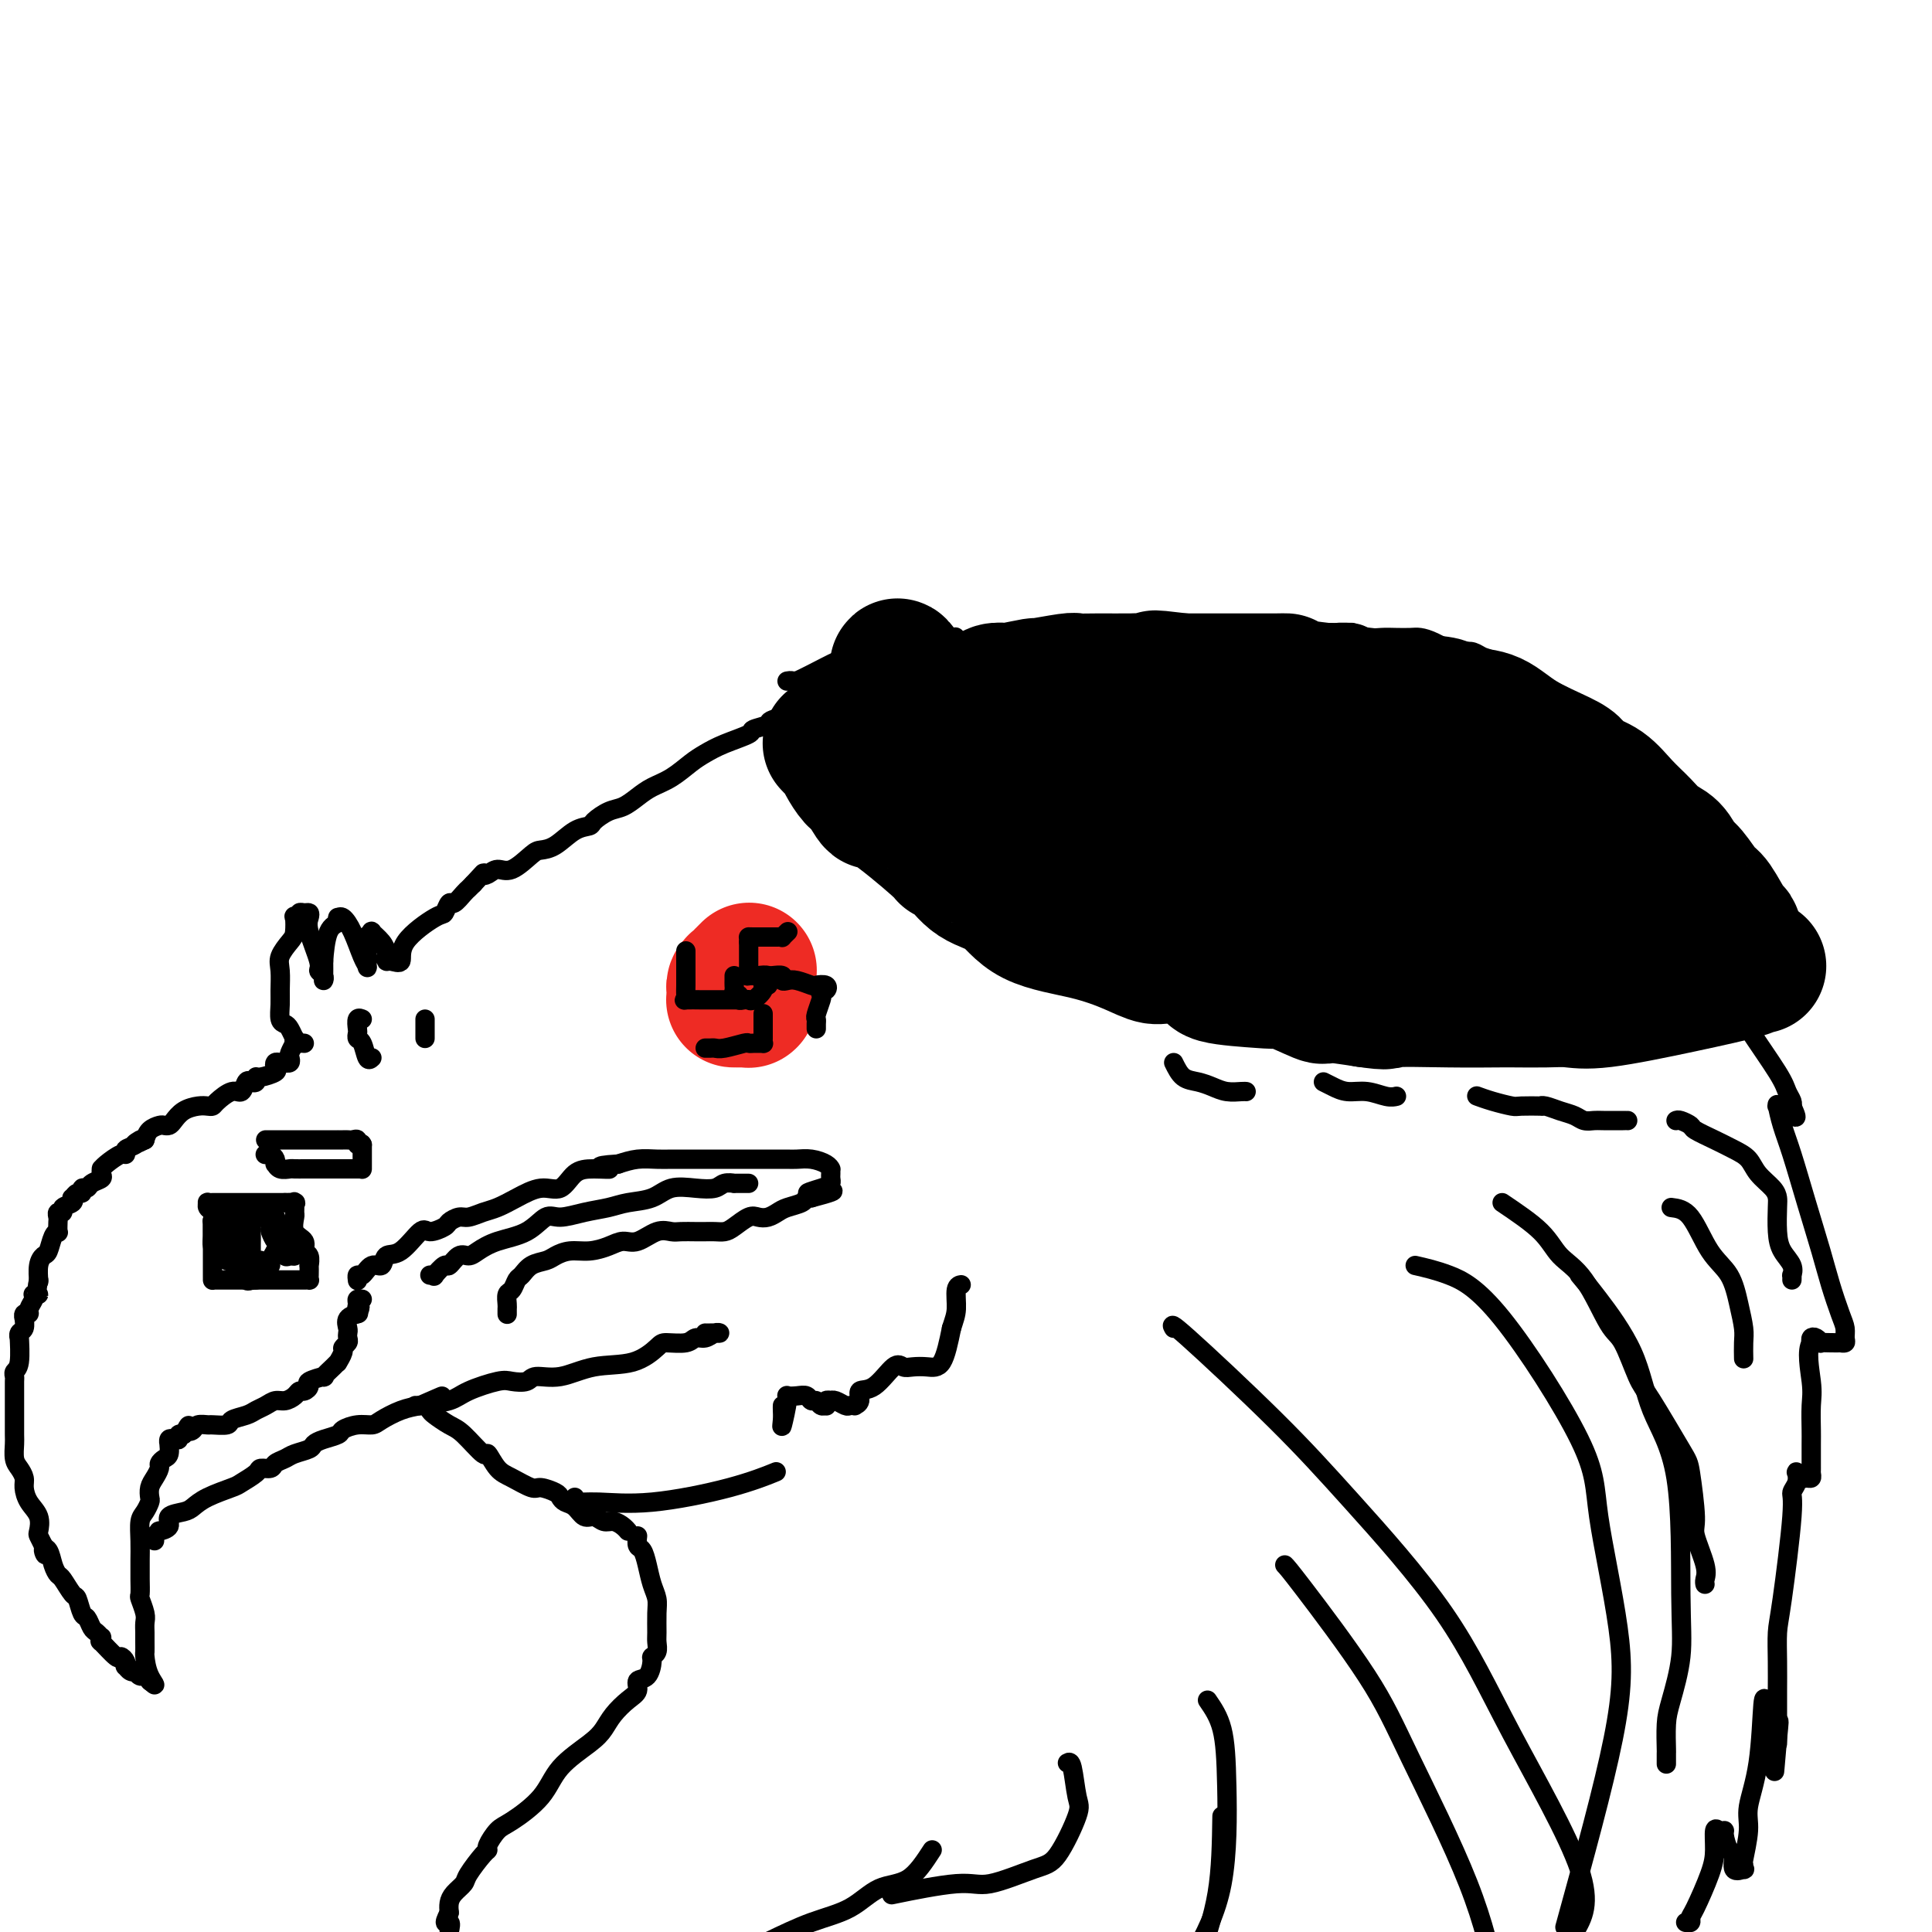 <svg viewBox='0 0 400 400' version='1.1' xmlns='http://www.w3.org/2000/svg' xmlns:xlink='http://www.w3.org/1999/xlink'><g fill='none' stroke='#000000' stroke-width='4' stroke-linecap='round' stroke-linejoin='round'><path d='M61,215c-0.030,0.477 -0.059,0.955 0,1c0.059,0.045 0.208,-0.342 0,0c-0.208,0.342 -0.773,1.412 -1,2c-0.227,0.588 -0.116,0.694 0,1c0.116,0.306 0.238,0.813 0,1c-0.238,0.187 -0.835,0.053 -1,0c-0.165,-0.053 0.102,-0.026 0,0c-0.102,0.026 -0.574,0.049 -1,0c-0.426,-0.049 -0.808,-0.172 -1,0c-0.192,0.172 -0.194,0.638 0,1c0.194,0.362 0.585,0.619 0,1c-0.585,0.381 -2.146,0.884 -3,1c-0.854,0.116 -1.002,-0.157 -1,0c0.002,0.157 0.153,0.744 0,1c-0.153,0.256 -0.612,0.180 -1,0c-0.388,-0.180 -0.706,-0.465 -1,0c-0.294,0.465 -0.565,1.680 -1,2c-0.435,0.320 -1.036,-0.255 -2,0c-0.964,0.255 -2.292,1.338 -3,2c-0.708,0.662 -0.795,0.902 -1,1c-0.205,0.098 -0.527,0.054 -1,0c-0.473,-0.054 -1.097,-0.120 -2,0c-0.903,0.120 -2.086,0.424 -3,1c-0.914,0.576 -1.558,1.425 -2,2c-0.442,0.575 -0.682,0.878 -1,1c-0.318,0.122 -0.714,0.064 -1,0c-0.286,-0.064 -0.462,-0.133 -1,0c-0.538,0.133 -1.440,0.466 -2,1c-0.560,0.534 -0.780,1.267 -1,2'/><path d='M30,236c-3.911,1.962 -1.690,0.366 -1,0c0.690,-0.366 -0.151,0.497 -1,1c-0.849,0.503 -1.706,0.647 -2,1c-0.294,0.353 -0.026,0.917 0,1c0.026,0.083 -0.190,-0.315 -1,0c-0.810,0.315 -2.215,1.341 -3,2c-0.785,0.659 -0.949,0.950 -1,1c-0.051,0.050 0.012,-0.140 0,0c-0.012,0.140 -0.098,0.611 0,1c0.098,0.389 0.381,0.697 0,1c-0.381,0.303 -1.425,0.602 -2,1c-0.575,0.398 -0.679,0.895 -1,1c-0.321,0.105 -0.857,-0.183 -1,0c-0.143,0.183 0.107,0.837 0,1c-0.107,0.163 -0.572,-0.164 -1,0c-0.428,0.164 -0.817,0.818 -1,1c-0.183,0.182 -0.158,-0.110 0,0c0.158,0.110 0.449,0.621 0,1c-0.449,0.379 -1.637,0.625 -2,1c-0.363,0.375 0.099,0.879 0,1c-0.099,0.121 -0.758,-0.139 -1,0c-0.242,0.139 -0.068,0.679 0,1c0.068,0.321 0.029,0.422 0,1c-0.029,0.578 -0.049,1.632 0,2c0.049,0.368 0.167,0.051 0,0c-0.167,-0.051 -0.619,0.166 -1,1c-0.381,0.834 -0.690,2.287 -1,3c-0.310,0.713 -0.619,0.686 -1,1c-0.381,0.314 -0.833,0.969 -1,2c-0.167,1.031 -0.048,2.437 0,3c0.048,0.563 0.024,0.281 0,0'/><path d='M8,265c-0.714,2.998 0.001,2.992 0,3c-0.001,0.008 -0.717,0.031 -1,0c-0.283,-0.031 -0.132,-0.114 0,0c0.132,0.114 0.246,0.427 0,1c-0.246,0.573 -0.851,1.405 -1,2c-0.149,0.595 0.157,0.951 0,1c-0.157,0.049 -0.778,-0.209 -1,0c-0.222,0.209 -0.045,0.884 0,1c0.045,0.116 -0.041,-0.327 0,0c0.041,0.327 0.208,1.425 0,2c-0.208,0.575 -0.792,0.626 -1,1c-0.208,0.374 -0.042,1.070 0,1c0.042,-0.070 -0.041,-0.906 0,0c0.041,0.906 0.207,3.555 0,5c-0.207,1.445 -0.788,1.685 -1,2c-0.212,0.315 -0.057,0.705 0,1c0.057,0.295 0.015,0.495 0,1c-0.015,0.505 -0.004,1.313 0,2c0.004,0.687 0.000,1.251 0,2c-0.000,0.749 0.003,1.681 0,3c-0.003,1.319 -0.011,3.025 0,4c0.011,0.975 0.041,1.219 0,2c-0.041,0.781 -0.153,2.099 0,3c0.153,0.901 0.570,1.385 1,2c0.430,0.615 0.872,1.363 1,2c0.128,0.637 -0.057,1.164 0,2c0.057,0.836 0.358,1.981 1,3c0.642,1.019 1.626,1.912 2,3c0.374,1.088 0.139,2.370 0,3c-0.139,0.630 -0.183,0.609 0,1c0.183,0.391 0.591,1.196 1,2'/><path d='M9,320c0.880,3.051 0.080,1.680 0,1c-0.080,-0.680 0.560,-0.669 1,0c0.440,0.669 0.681,1.994 1,3c0.319,1.006 0.715,1.692 1,2c0.285,0.308 0.457,0.238 1,1c0.543,0.762 1.455,2.354 2,3c0.545,0.646 0.723,0.344 1,1c0.277,0.656 0.652,2.271 1,3c0.348,0.729 0.667,0.572 1,1c0.333,0.428 0.678,1.440 1,2c0.322,0.560 0.619,0.669 1,1c0.381,0.331 0.845,0.885 1,1c0.155,0.115 0.002,-0.208 0,0c-0.002,0.208 0.147,0.948 0,1c-0.147,0.052 -0.589,-0.585 0,0c0.589,0.585 2.210,2.390 3,3c0.790,0.610 0.750,0.023 1,0c0.250,-0.023 0.789,0.516 1,1c0.211,0.484 0.094,0.913 0,1c-0.094,0.087 -0.166,-0.169 0,0c0.166,0.169 0.569,0.762 1,1c0.431,0.238 0.890,0.120 1,0c0.110,-0.120 -0.128,-0.242 0,0c0.128,0.242 0.623,0.849 1,1c0.377,0.151 0.637,-0.156 1,0c0.363,0.156 0.828,0.773 1,1c0.172,0.227 0.049,0.065 0,0c-0.049,-0.065 -0.025,-0.032 0,0'/><path d='M31,348c1.917,1.709 0.710,0.480 0,-1c-0.710,-1.480 -0.923,-3.212 -1,-4c-0.077,-0.788 -0.020,-0.632 0,-1c0.020,-0.368 0.002,-1.258 0,-2c-0.002,-0.742 0.014,-1.335 0,-2c-0.014,-0.665 -0.056,-1.403 0,-2c0.056,-0.597 0.211,-1.052 0,-2c-0.211,-0.948 -0.789,-2.388 -1,-3c-0.211,-0.612 -0.056,-0.396 0,-1c0.056,-0.604 0.014,-2.028 0,-3c-0.014,-0.972 -0.001,-1.492 0,-2c0.001,-0.508 -0.010,-1.005 0,-2c0.010,-0.995 0.041,-2.489 0,-4c-0.041,-1.511 -0.155,-3.038 0,-4c0.155,-0.962 0.580,-1.360 1,-2c0.420,-0.640 0.834,-1.523 1,-2c0.166,-0.477 0.082,-0.547 0,-1c-0.082,-0.453 -0.163,-1.287 0,-2c0.163,-0.713 0.569,-1.303 1,-2c0.431,-0.697 0.886,-1.501 1,-2c0.114,-0.499 -0.113,-0.693 0,-1c0.113,-0.307 0.565,-0.727 1,-1c0.435,-0.273 0.851,-0.399 1,-1c0.149,-0.601 0.030,-1.677 0,-2c-0.030,-0.323 0.029,0.106 0,0c-0.029,-0.106 -0.148,-0.746 0,-1c0.148,-0.254 0.562,-0.120 1,0c0.438,0.120 0.901,0.228 1,0c0.099,-0.228 -0.166,-0.792 0,-1c0.166,-0.208 0.762,-0.059 1,0c0.238,0.059 0.119,0.030 0,0'/><path d='M38,297c1.566,-3.027 0.981,-1.596 1,-1c0.019,0.596 0.643,0.357 1,0c0.357,-0.357 0.447,-0.831 1,-1c0.553,-0.169 1.569,-0.034 2,0c0.431,0.034 0.275,-0.032 1,0c0.725,0.032 2.330,0.164 3,0c0.670,-0.164 0.406,-0.622 1,-1c0.594,-0.378 2.046,-0.675 3,-1c0.954,-0.325 1.411,-0.678 2,-1c0.589,-0.322 1.310,-0.612 2,-1c0.690,-0.388 1.350,-0.874 2,-1c0.650,-0.126 1.289,0.107 2,0c0.711,-0.107 1.494,-0.553 2,-1c0.506,-0.447 0.736,-0.895 1,-1c0.264,-0.105 0.563,0.131 1,0c0.437,-0.131 1.013,-0.630 1,-1c-0.013,-0.370 -0.616,-0.611 0,-1c0.616,-0.389 2.451,-0.925 3,-1c0.549,-0.075 -0.189,0.313 0,0c0.189,-0.313 1.303,-1.327 2,-2c0.697,-0.673 0.975,-1.007 1,-1c0.025,0.007 -0.204,0.353 0,0c0.204,-0.353 0.839,-1.404 1,-2c0.161,-0.596 -0.152,-0.736 0,-1c0.152,-0.264 0.771,-0.652 1,-1c0.229,-0.348 0.069,-0.657 0,-1c-0.069,-0.343 -0.046,-0.719 0,-1c0.046,-0.281 0.115,-0.467 0,-1c-0.115,-0.533 -0.416,-1.413 0,-2c0.416,-0.587 1.547,-0.882 2,-1c0.453,-0.118 0.226,-0.059 0,0'/><path d='M74,272c1.079,-2.193 0.275,-1.176 0,-1c-0.275,0.176 -0.022,-0.489 0,-1c0.022,-0.511 -0.186,-0.868 0,-1c0.186,-0.132 0.768,-0.038 1,0c0.232,0.038 0.116,0.019 0,0'/><path d='M32,319c-0.131,-0.305 -0.262,-0.610 0,-1c0.262,-0.390 0.917,-0.864 1,-1c0.083,-0.136 -0.407,0.066 0,0c0.407,-0.066 1.709,-0.402 2,-1c0.291,-0.598 -0.430,-1.460 0,-2c0.430,-0.540 2.011,-0.760 3,-1c0.989,-0.240 1.386,-0.502 2,-1c0.614,-0.498 1.445,-1.234 3,-2c1.555,-0.766 3.835,-1.564 5,-2c1.165,-0.436 1.214,-0.512 2,-1c0.786,-0.488 2.308,-1.388 3,-2c0.692,-0.612 0.554,-0.938 1,-1c0.446,-0.062 1.475,0.138 2,0c0.525,-0.138 0.546,-0.614 1,-1c0.454,-0.386 1.342,-0.681 2,-1c0.658,-0.319 1.087,-0.663 2,-1c0.913,-0.337 2.309,-0.667 3,-1c0.691,-0.333 0.677,-0.667 1,-1c0.323,-0.333 0.983,-0.663 2,-1c1.017,-0.337 2.392,-0.681 3,-1c0.608,-0.319 0.448,-0.614 1,-1c0.552,-0.386 1.816,-0.863 3,-1c1.184,-0.137 2.286,0.066 3,0c0.714,-0.066 1.038,-0.402 2,-1c0.962,-0.598 2.560,-1.456 4,-2c1.440,-0.544 2.720,-0.772 4,-1'/><path d='M87,291c7.346,-3.190 3.710,-1.664 3,-1c-0.710,0.664 1.505,0.466 3,0c1.495,-0.466 2.271,-1.201 4,-2c1.729,-0.799 4.410,-1.662 6,-2c1.590,-0.338 2.088,-0.150 3,0c0.912,0.150 2.238,0.264 3,0c0.762,-0.264 0.961,-0.904 2,-1c1.039,-0.096 2.920,0.352 5,0c2.080,-0.352 4.361,-1.505 7,-2c2.639,-0.495 5.638,-0.333 8,-1c2.362,-0.667 4.089,-2.164 5,-3c0.911,-0.836 1.007,-1.012 2,-1c0.993,0.012 2.884,0.214 4,0c1.116,-0.214 1.459,-0.842 2,-1c0.541,-0.158 1.281,0.154 2,0c0.719,-0.154 1.419,-0.773 2,-1c0.581,-0.227 1.045,-0.061 1,0c-0.045,0.061 -0.600,0.016 -1,0c-0.400,-0.016 -0.646,-0.004 -1,0c-0.354,0.004 -0.815,0.001 -1,0c-0.185,-0.001 -0.092,-0.001 0,0'/><path d='M105,272c0.002,0.098 0.003,0.196 0,0c-0.003,-0.196 -0.012,-0.687 0,-1c0.012,-0.313 0.044,-0.450 0,-1c-0.044,-0.550 -0.165,-1.513 0,-2c0.165,-0.487 0.614,-0.498 1,-1c0.386,-0.502 0.707,-1.496 1,-2c0.293,-0.504 0.556,-0.517 1,-1c0.444,-0.483 1.069,-1.435 2,-2c0.931,-0.565 2.167,-0.742 3,-1c0.833,-0.258 1.262,-0.595 2,-1c0.738,-0.405 1.785,-0.877 3,-1c1.215,-0.123 2.597,0.103 4,0c1.403,-0.103 2.827,-0.535 4,-1c1.173,-0.465 2.095,-0.962 3,-1c0.905,-0.038 1.793,0.382 3,0c1.207,-0.382 2.732,-1.566 4,-2c1.268,-0.434 2.279,-0.116 3,0c0.721,0.116 1.152,0.032 2,0c0.848,-0.032 2.113,-0.010 3,0c0.887,0.010 1.396,0.009 2,0c0.604,-0.009 1.302,-0.027 2,0c0.698,0.027 1.394,0.099 2,0c0.606,-0.099 1.121,-0.369 2,-1c0.879,-0.631 2.121,-1.622 3,-2c0.879,-0.378 1.395,-0.143 2,0c0.605,0.143 1.300,0.192 2,0c0.700,-0.192 1.406,-0.626 2,-1c0.594,-0.374 1.077,-0.688 2,-1c0.923,-0.312 2.287,-0.623 3,-1c0.713,-0.377 0.775,-0.822 1,-1c0.225,-0.178 0.612,-0.089 1,0'/><path d='M168,248c8.884,-2.344 2.093,-1.205 0,-1c-2.093,0.205 0.511,-0.523 2,-1c1.489,-0.477 1.863,-0.702 2,-1c0.137,-0.298 0.037,-0.667 0,-1c-0.037,-0.333 -0.011,-0.628 0,-1c0.011,-0.372 0.008,-0.821 0,-1c-0.008,-0.179 -0.022,-0.086 0,0c0.022,0.086 0.081,0.167 0,0c-0.081,-0.167 -0.301,-0.581 -1,-1c-0.699,-0.419 -1.877,-0.844 -3,-1c-1.123,-0.156 -2.190,-0.042 -3,0c-0.810,0.042 -1.361,0.011 -2,0c-0.639,-0.011 -1.364,-0.003 -2,0c-0.636,0.003 -1.181,0.001 -2,0c-0.819,-0.001 -1.910,-0.000 -3,0c-1.090,0.000 -2.178,0.000 -3,0c-0.822,-0.000 -1.378,-0.000 -2,0c-0.622,0.000 -1.311,-0.000 -2,0c-0.689,0.000 -1.380,0.000 -2,0c-0.620,-0.000 -1.169,-0.001 -2,0c-0.831,0.001 -1.944,0.003 -3,0c-1.056,-0.003 -2.056,-0.011 -3,0c-0.944,0.011 -1.831,0.041 -3,0c-1.169,-0.041 -2.620,-0.155 -4,0c-1.380,0.155 -2.690,0.577 -4,1'/><path d='M128,241c-6.514,0.384 -2.800,0.844 -2,1c0.800,0.156 -1.314,0.009 -3,0c-1.686,-0.009 -2.944,0.120 -4,1c-1.056,0.880 -1.910,2.512 -3,3c-1.090,0.488 -2.417,-0.166 -4,0c-1.583,0.166 -3.421,1.154 -5,2c-1.579,0.846 -2.900,1.550 -4,2c-1.100,0.450 -1.981,0.645 -3,1c-1.019,0.355 -2.178,0.871 -3,1c-0.822,0.129 -1.307,-0.127 -2,0c-0.693,0.127 -1.595,0.637 -2,1c-0.405,0.363 -0.311,0.578 -1,1c-0.689,0.422 -2.159,1.049 -3,1c-0.841,-0.049 -1.054,-0.776 -2,0c-0.946,0.776 -2.624,3.053 -4,4c-1.376,0.947 -2.449,0.564 -3,1c-0.551,0.436 -0.578,1.690 -1,2c-0.422,0.310 -1.237,-0.323 -2,0c-0.763,0.323 -1.472,1.602 -2,2c-0.528,0.398 -0.873,-0.085 -1,0c-0.127,0.085 -0.036,0.739 0,1c0.036,0.261 0.018,0.131 0,0'/><path d='M89,264c0.479,-0.065 0.957,-0.130 1,0c0.043,0.130 -0.350,0.456 0,0c0.350,-0.456 1.444,-1.693 2,-2c0.556,-0.307 0.576,0.318 1,0c0.424,-0.318 1.253,-1.578 2,-2c0.747,-0.422 1.411,-0.005 2,0c0.589,0.005 1.104,-0.400 2,-1c0.896,-0.600 2.174,-1.393 4,-2c1.826,-0.607 4.200,-1.027 6,-2c1.800,-0.973 3.025,-2.499 4,-3c0.975,-0.501 1.699,0.022 3,0c1.301,-0.022 3.179,-0.588 5,-1c1.821,-0.412 3.585,-0.671 5,-1c1.415,-0.329 2.480,-0.728 4,-1c1.520,-0.272 3.495,-0.416 5,-1c1.505,-0.584 2.541,-1.606 4,-2c1.459,-0.394 3.342,-0.158 5,0c1.658,0.158 3.092,0.238 4,0c0.908,-0.238 1.291,-0.796 2,-1c0.709,-0.204 1.745,-0.055 2,0c0.255,0.055 -0.272,0.015 0,0c0.272,-0.015 1.342,-0.004 2,0c0.658,0.004 0.902,0.001 1,0c0.098,-0.001 0.049,-0.001 0,0'/><path d='M55,239c-0.083,0.022 -0.166,0.043 0,0c0.166,-0.043 0.582,-0.151 1,0c0.418,0.151 0.837,0.562 1,1c0.163,0.438 0.070,0.902 0,1c-0.070,0.098 -0.117,-0.170 0,0c0.117,0.170 0.397,0.778 1,1c0.603,0.222 1.528,0.060 2,0c0.472,-0.060 0.490,-0.016 1,0c0.510,0.016 1.512,0.004 2,0c0.488,-0.004 0.463,-0.001 1,0c0.537,0.001 1.636,0.000 2,0c0.364,-0.000 -0.007,-0.000 0,0c0.007,0.000 0.393,0.000 1,0c0.607,-0.000 1.436,-0.000 2,0c0.564,0.000 0.861,-0.000 1,0c0.139,0.000 0.118,0.000 0,0c-0.118,-0.000 -0.333,-0.000 0,0c0.333,0.000 1.214,0.001 2,0c0.786,-0.001 1.479,-0.003 2,0c0.521,0.003 0.872,0.012 1,0c0.128,-0.012 0.034,-0.045 0,0c-0.034,0.045 -0.009,0.167 0,0c0.009,-0.167 0.002,-0.623 0,-1c-0.002,-0.377 -0.001,-0.676 0,-1c0.001,-0.324 0.000,-0.675 0,-1c-0.000,-0.325 -0.000,-0.626 0,-1c0.000,-0.374 0.000,-0.821 0,-1c-0.000,-0.179 -0.000,-0.089 0,0'/><path d='M75,237c-0.239,-0.713 -0.837,0.005 -1,0c-0.163,-0.005 0.110,-0.733 0,-1c-0.110,-0.267 -0.604,-0.071 -1,0c-0.396,0.071 -0.693,0.019 -1,0c-0.307,-0.019 -0.625,-0.005 -1,0c-0.375,0.005 -0.808,0.001 -1,0c-0.192,-0.001 -0.145,-0.000 0,0c0.145,0.000 0.387,0.000 0,0c-0.387,-0.000 -1.402,-0.000 -2,0c-0.598,0.000 -0.777,0.000 -1,0c-0.223,-0.000 -0.490,-0.000 -1,0c-0.510,0.000 -1.263,0.000 -2,0c-0.737,-0.000 -1.458,-0.000 -2,0c-0.542,0.000 -0.905,0.000 -1,0c-0.095,-0.000 0.080,-0.000 0,0c-0.080,0.000 -0.413,0.000 -1,0c-0.587,-0.000 -1.428,-0.000 -2,0c-0.572,0.000 -0.875,0.000 -1,0c-0.125,-0.000 -0.072,-0.000 0,0c0.072,0.000 0.164,0.000 0,0c-0.164,-0.000 -0.583,-0.000 -1,0c-0.417,0.000 -0.834,0.000 -1,0c-0.166,-0.000 -0.083,-0.000 0,0'/><path d='M48,261c0.089,-0.034 0.178,-0.068 0,0c-0.178,0.068 -0.622,0.237 -1,0c-0.378,-0.237 -0.690,-0.882 -1,-1c-0.310,-0.118 -0.618,0.291 -1,0c-0.382,-0.291 -0.838,-1.282 -1,-2c-0.162,-0.718 -0.029,-1.163 0,-2c0.029,-0.837 -0.046,-2.067 0,-3c0.046,-0.933 0.212,-1.571 0,-2c-0.212,-0.429 -0.801,-0.651 -1,-1c-0.199,-0.349 -0.008,-0.826 0,-1c0.008,-0.174 -0.168,-0.047 0,0c0.168,0.047 0.679,0.013 1,0c0.321,-0.013 0.453,-0.003 1,0c0.547,0.003 1.508,0.001 2,0c0.492,-0.001 0.514,-0.000 1,0c0.486,0.000 1.434,0.000 2,0c0.566,-0.000 0.749,-0.000 1,0c0.251,0.000 0.570,0.000 1,0c0.430,-0.000 0.971,-0.000 2,0c1.029,0.000 2.546,0.000 3,0c0.454,-0.000 -0.156,-0.000 0,0c0.156,0.000 1.078,0.000 2,0'/><path d='M59,249c2.928,-0.123 2.246,0.068 2,0c-0.246,-0.068 -0.058,-0.395 0,0c0.058,0.395 -0.014,1.510 0,2c0.014,0.490 0.113,0.353 0,1c-0.113,0.647 -0.437,2.076 0,3c0.437,0.924 1.634,1.342 2,2c0.366,0.658 -0.098,1.556 0,2c0.098,0.444 0.758,0.434 1,1c0.242,0.566 0.066,1.707 0,2c-0.066,0.293 -0.021,-0.261 0,0c0.021,0.261 0.017,1.338 0,2c-0.017,0.662 -0.048,0.909 0,1c0.048,0.091 0.174,0.024 0,0c-0.174,-0.024 -0.650,-0.007 -1,0c-0.350,0.007 -0.575,0.002 -1,0c-0.425,-0.002 -1.050,-0.000 -1,0c0.050,0.000 0.776,0.000 0,0c-0.776,-0.000 -3.055,-0.000 -4,0c-0.945,0.000 -0.556,0.000 -1,0c-0.444,-0.000 -1.722,-0.000 -3,0'/><path d='M53,265c-1.893,0.155 -1.127,0.041 -1,0c0.127,-0.041 -0.387,-0.011 -1,0c-0.613,0.011 -1.327,0.003 -2,0c-0.673,-0.003 -1.305,-0.000 -2,0c-0.695,0.000 -1.454,-0.002 -2,0c-0.546,0.002 -0.878,0.009 -1,0c-0.122,-0.009 -0.033,-0.034 0,0c0.033,0.034 0.009,0.126 0,0c-0.009,-0.126 -0.002,-0.470 0,-1c0.002,-0.530 0.001,-1.246 0,-2c-0.001,-0.754 -0.000,-1.548 0,-2c0.000,-0.452 -0.000,-0.564 0,-1c0.000,-0.436 0.000,-1.196 0,-2c-0.000,-0.804 -0.001,-1.651 0,-2c0.001,-0.349 0.003,-0.199 0,0c-0.003,0.199 -0.012,0.445 0,0c0.012,-0.445 0.044,-1.583 0,-2c-0.044,-0.417 -0.166,-0.112 0,0c0.166,0.112 0.619,0.032 1,0c0.381,-0.032 0.691,-0.016 1,0'/><path d='M46,253c0.110,-1.419 -0.115,1.034 0,2c0.115,0.966 0.569,0.445 1,1c0.431,0.555 0.837,2.187 1,3c0.163,0.813 0.081,0.806 0,1c-0.081,0.194 -0.161,0.589 0,1c0.161,0.411 0.565,0.838 1,1c0.435,0.162 0.902,0.058 1,0c0.098,-0.058 -0.174,-0.069 0,0c0.174,0.069 0.792,0.217 1,0c0.208,-0.217 0.004,-0.800 0,-1c-0.004,-0.200 0.191,-0.015 0,-1c-0.191,-0.985 -0.769,-3.138 -1,-4c-0.231,-0.862 -0.114,-0.432 0,-1c0.114,-0.568 0.227,-2.135 0,-3c-0.227,-0.865 -0.793,-1.030 -1,-1c-0.207,0.030 -0.056,0.254 0,0c0.056,-0.254 0.015,-0.985 0,-1c-0.015,-0.015 -0.006,0.687 0,1c0.006,0.313 0.009,0.237 0,1c-0.009,0.763 -0.030,2.365 0,3c0.030,0.635 0.111,0.304 0,1c-0.111,0.696 -0.415,2.418 0,3c0.415,0.582 1.547,0.023 2,0c0.453,-0.023 0.226,0.488 0,1'/><path d='M51,260c0.094,1.234 -0.171,0.321 0,0c0.171,-0.321 0.778,-0.048 1,0c0.222,0.048 0.060,-0.128 0,0c-0.060,0.128 -0.016,0.560 0,0c0.016,-0.560 0.004,-2.111 0,-3c-0.004,-0.889 -0.001,-1.114 0,-2c0.001,-0.886 0.000,-2.431 0,-3c-0.000,-0.569 -0.000,-0.162 0,0c0.000,0.162 0.000,0.077 0,0c-0.000,-0.077 -0.001,-0.148 0,0c0.001,0.148 0.003,0.513 0,1c-0.003,0.487 -0.011,1.096 0,2c0.011,0.904 0.041,2.102 0,3c-0.041,0.898 -0.152,1.494 0,2c0.152,0.506 0.566,0.921 1,1c0.434,0.079 0.886,-0.177 1,0c0.114,0.177 -0.110,0.788 0,1c0.110,0.212 0.555,0.026 1,0c0.445,-0.026 0.889,0.108 1,0c0.111,-0.108 -0.111,-0.460 0,-1c0.111,-0.540 0.556,-1.270 1,-2'/><path d='M57,259c0.623,-1.112 0.181,-2.891 0,-4c-0.181,-1.109 -0.101,-1.549 0,-2c0.101,-0.451 0.223,-0.912 0,-1c-0.223,-0.088 -0.793,0.199 -1,0c-0.207,-0.199 -0.053,-0.883 0,-1c0.053,-0.117 0.003,0.335 0,1c-0.003,0.665 0.041,1.545 0,2c-0.041,0.455 -0.166,0.486 0,1c0.166,0.514 0.623,1.512 1,2c0.377,0.488 0.675,0.467 1,1c0.325,0.533 0.677,1.620 1,2c0.323,0.380 0.618,0.052 1,0c0.382,-0.052 0.850,0.173 1,0c0.150,-0.173 -0.019,-0.743 0,-1c0.019,-0.257 0.226,-0.201 0,-1c-0.226,-0.799 -0.886,-2.452 -1,-3c-0.114,-0.548 0.318,0.011 0,0c-0.318,-0.011 -1.384,-0.591 -2,-1c-0.616,-0.409 -0.781,-0.649 -1,-1c-0.219,-0.351 -0.491,-0.815 -1,-1c-0.509,-0.185 -1.254,-0.093 -2,0'/><path d='M54,252c-1.111,-0.478 -0.887,-0.173 -1,0c-0.113,0.173 -0.562,0.214 -1,1c-0.438,0.786 -0.863,2.316 -1,4c-0.137,1.684 0.016,3.523 0,5c-0.016,1.477 -0.200,2.592 0,3c0.200,0.408 0.785,0.110 1,0c0.215,-0.110 0.062,-0.031 0,0c-0.062,0.031 -0.031,0.016 0,0'/><path d='M63,216c-0.311,-0.034 -0.622,-0.068 -1,0c-0.378,0.068 -0.822,0.239 -1,0c-0.178,-0.239 -0.090,-0.888 0,-1c0.090,-0.112 0.182,0.315 0,0c-0.182,-0.315 -0.637,-1.370 -1,-2c-0.363,-0.630 -0.633,-0.833 -1,-1c-0.367,-0.167 -0.832,-0.298 -1,-1c-0.168,-0.702 -0.038,-1.974 0,-3c0.038,-1.026 -0.014,-1.806 0,-3c0.014,-1.194 0.095,-2.800 0,-4c-0.095,-1.200 -0.366,-1.992 0,-3c0.366,-1.008 1.370,-2.231 2,-3c0.630,-0.769 0.886,-1.086 1,-2c0.114,-0.914 0.086,-2.427 0,-3c-0.086,-0.573 -0.230,-0.207 0,0c0.230,0.207 0.833,0.254 1,0c0.167,-0.254 -0.101,-0.808 0,-1c0.101,-0.192 0.571,-0.020 1,0c0.429,0.020 0.818,-0.111 1,0c0.182,0.111 0.158,0.463 0,1c-0.158,0.537 -0.449,1.258 0,3c0.449,1.742 1.637,4.504 2,6c0.363,1.496 -0.099,1.727 0,2c0.099,0.273 0.758,0.589 1,1c0.242,0.411 0.065,0.918 0,1c-0.065,0.082 -0.019,-0.262 0,-1c0.019,-0.738 0.009,-1.869 0,-3'/><path d='M67,199c0.106,-1.719 0.370,-4.515 1,-6c0.630,-1.485 1.625,-1.659 2,-2c0.375,-0.341 0.132,-0.849 0,-1c-0.132,-0.151 -0.151,0.054 0,0c0.151,-0.054 0.471,-0.366 1,0c0.529,0.366 1.266,1.410 2,3c0.734,1.590 1.463,3.726 2,5c0.537,1.274 0.880,1.687 1,2c0.120,0.313 0.016,0.527 0,0c-0.016,-0.527 0.055,-1.796 0,-3c-0.055,-1.204 -0.235,-2.344 0,-3c0.235,-0.656 0.886,-0.828 1,-1c0.114,-0.172 -0.310,-0.343 0,0c0.310,0.343 1.353,1.202 2,2c0.647,0.798 0.899,1.537 1,2c0.101,0.463 0.050,0.650 0,1c-0.050,0.350 -0.098,0.864 0,1c0.098,0.136 0.341,-0.105 1,0c0.659,0.105 1.735,0.556 2,0c0.265,-0.556 -0.281,-2.119 1,-4c1.281,-1.881 4.388,-4.080 6,-5c1.612,-0.920 1.727,-0.561 2,-1c0.273,-0.439 0.703,-1.676 1,-2c0.297,-0.324 0.461,0.264 1,0c0.539,-0.264 1.453,-1.379 2,-2c0.547,-0.621 0.728,-0.749 1,-1c0.272,-0.251 0.636,-0.626 1,-1'/><path d='M98,183c2.736,-2.948 2.078,-2.317 2,-2c-0.078,0.317 0.426,0.320 1,0c0.574,-0.320 1.220,-0.962 2,-1c0.780,-0.038 1.696,0.529 3,0c1.304,-0.529 2.998,-2.155 4,-3c1.002,-0.845 1.314,-0.908 2,-1c0.686,-0.092 1.748,-0.214 3,-1c1.252,-0.786 2.694,-2.237 4,-3c1.306,-0.763 2.474,-0.837 3,-1c0.526,-0.163 0.408,-0.414 1,-1c0.592,-0.586 1.893,-1.507 3,-2c1.107,-0.493 2.018,-0.559 3,-1c0.982,-0.441 2.033,-1.259 3,-2c0.967,-0.741 1.849,-1.406 3,-2c1.151,-0.594 2.572,-1.119 4,-2c1.428,-0.881 2.863,-2.120 4,-3c1.137,-0.880 1.977,-1.402 3,-2c1.023,-0.598 2.230,-1.273 4,-2c1.770,-0.727 4.103,-1.507 5,-2c0.897,-0.493 0.356,-0.700 1,-1c0.644,-0.300 2.471,-0.692 3,-1c0.529,-0.308 -0.241,-0.533 1,-1c1.241,-0.467 4.494,-1.177 6,-2c1.506,-0.823 1.264,-1.760 2,-2c0.736,-0.240 2.451,0.217 3,0c0.549,-0.217 -0.067,-1.109 1,-2c1.067,-0.891 3.816,-1.783 5,-2c1.184,-0.217 0.802,0.241 1,0c0.198,-0.241 0.976,-1.180 3,-2c2.024,-0.820 5.292,-1.520 7,-2c1.708,-0.480 1.854,-0.740 2,-1'/><path d='M190,136c14.530,-7.510 4.856,-2.787 2,-1c-2.856,1.787 1.105,0.636 3,0c1.895,-0.636 1.725,-0.759 2,-1c0.275,-0.241 0.994,-0.600 2,-1c1.006,-0.400 2.300,-0.839 3,-1c0.700,-0.161 0.808,-0.043 2,0c1.192,0.043 3.469,0.012 5,0c1.531,-0.012 2.318,-0.003 3,0c0.682,0.003 1.261,0.001 2,0c0.739,-0.001 1.637,0.001 3,0c1.363,-0.001 3.190,-0.004 4,0c0.810,0.004 0.602,0.015 1,0c0.398,-0.015 1.401,-0.057 2,0c0.599,0.057 0.793,0.211 2,0c1.207,-0.211 3.428,-0.789 4,-1c0.572,-0.211 -0.506,-0.057 0,0c0.506,0.057 2.596,0.015 4,0c1.404,-0.015 2.121,-0.004 3,0c0.879,0.004 1.920,0.001 3,0c1.080,-0.001 2.198,-0.000 3,0c0.802,0.000 1.289,0.000 3,0c1.711,-0.000 4.646,-0.000 6,0c1.354,0.000 1.126,0.000 2,0c0.874,-0.000 2.851,-0.000 4,0c1.149,0.000 1.471,0.000 2,0c0.529,-0.000 1.265,-0.000 2,0c0.735,0.000 1.471,0.000 2,0c0.529,-0.000 0.853,-0.000 2,0c1.147,0.000 3.116,0.000 4,0c0.884,-0.000 0.681,-0.000 1,0c0.319,0.000 1.159,0.000 2,0'/><path d='M273,131c11.746,-0.138 5.611,0.015 4,0c-1.611,-0.015 1.301,-0.200 3,0c1.699,0.200 2.184,0.785 3,1c0.816,0.215 1.964,0.059 3,0c1.036,-0.059 1.962,-0.022 3,0c1.038,0.022 2.189,0.031 3,0c0.811,-0.031 1.281,-0.100 2,0c0.719,0.100 1.687,0.370 3,1c1.313,0.630 2.970,1.620 4,2c1.030,0.380 1.433,0.151 2,0c0.567,-0.151 1.296,-0.224 2,0c0.704,0.224 1.381,0.745 2,1c0.619,0.255 1.181,0.244 2,1c0.819,0.756 1.897,2.280 3,3c1.103,0.720 2.233,0.637 3,1c0.767,0.363 1.171,1.171 2,2c0.829,0.829 2.084,1.677 3,2c0.916,0.323 1.495,0.121 2,0c0.505,-0.121 0.938,-0.159 1,0c0.062,0.159 -0.247,0.516 0,1c0.247,0.484 1.051,1.094 2,2c0.949,0.906 2.045,2.107 3,3c0.955,0.893 1.770,1.479 3,2c1.230,0.521 2.875,0.976 4,2c1.125,1.024 1.731,2.617 2,3c0.269,0.383 0.201,-0.444 1,0c0.799,0.444 2.466,2.161 3,3c0.534,0.839 -0.063,0.802 0,1c0.063,0.198 0.786,0.630 1,1c0.214,0.370 -0.082,0.677 0,1c0.082,0.323 0.541,0.661 1,1'/><path d='M343,165c3.486,3.560 2.202,2.460 2,2c-0.202,-0.460 0.679,-0.281 1,0c0.321,0.281 0.083,0.663 0,1c-0.083,0.337 -0.010,0.628 0,1c0.010,0.372 -0.043,0.824 0,1c0.043,0.176 0.184,0.076 0,0c-0.184,-0.076 -0.691,-0.126 -1,0c-0.309,0.126 -0.421,0.430 0,1c0.421,0.570 1.374,1.407 2,2c0.626,0.593 0.925,0.944 1,1c0.075,0.056 -0.073,-0.181 0,0c0.073,0.181 0.366,0.780 0,1c-0.366,0.220 -1.392,0.059 -2,0c-0.608,-0.059 -0.798,-0.017 -1,0c-0.202,0.017 -0.416,0.010 -1,0c-0.584,-0.010 -1.538,-0.023 -2,0c-0.462,0.023 -0.432,0.083 -1,0c-0.568,-0.083 -1.734,-0.309 -2,0c-0.266,0.309 0.367,1.155 1,2'/><path d='M340,177c-0.996,0.390 0.013,-0.635 2,0c1.987,0.635 4.953,2.929 6,4c1.047,1.071 0.176,0.918 2,3c1.824,2.082 6.343,6.400 9,9c2.657,2.600 3.452,3.482 4,4c0.548,0.518 0.848,0.672 1,1c0.152,0.328 0.157,0.832 0,1c-0.157,0.168 -0.477,0.002 -1,0c-0.523,-0.002 -1.250,0.159 -2,0c-0.750,-0.159 -1.523,-0.640 -2,-1c-0.477,-0.360 -0.658,-0.600 -1,-1c-0.342,-0.400 -0.846,-0.962 -1,-1c-0.154,-0.038 0.043,0.447 0,1c-0.043,0.553 -0.324,1.173 0,3c0.324,1.827 1.253,4.860 2,7c0.747,2.140 1.310,3.386 3,6c1.690,2.614 4.505,6.595 6,9c1.495,2.405 1.669,3.232 2,4c0.331,0.768 0.820,1.476 1,2c0.180,0.524 0.051,0.864 0,1c-0.051,0.136 -0.026,0.068 0,0'/><path d='M371,229c1.984,4.485 -0.058,1.199 -1,0c-0.942,-1.199 -0.786,-0.310 -1,0c-0.214,0.310 -0.798,0.042 -1,0c-0.202,-0.042 -0.021,0.144 0,0c0.021,-0.144 -0.118,-0.616 0,0c0.118,0.616 0.493,2.322 1,4c0.507,1.678 1.148,3.327 2,6c0.852,2.673 1.917,6.368 3,10c1.083,3.632 2.185,7.200 3,10c0.815,2.800 1.344,4.831 2,7c0.656,2.169 1.440,4.476 2,6c0.560,1.524 0.898,2.265 1,3c0.102,0.735 -0.031,1.465 0,2c0.031,0.535 0.225,0.875 0,1c-0.225,0.125 -0.868,0.034 -1,0c-0.132,-0.034 0.249,-0.013 0,0c-0.249,0.013 -1.128,0.017 -2,0c-0.872,-0.017 -1.736,-0.054 -2,0c-0.264,0.054 0.074,0.200 0,0c-0.074,-0.200 -0.558,-0.746 -1,-1c-0.442,-0.254 -0.840,-0.215 -1,0c-0.160,0.215 -0.080,0.608 0,1'/><path d='M375,278c-1.083,1.583 -0.290,5.539 0,8c0.290,2.461 0.078,3.426 0,5c-0.078,1.574 -0.021,3.756 0,5c0.021,1.244 0.005,1.552 0,3c-0.005,1.448 -0.001,4.038 0,5c0.001,0.962 -0.003,0.296 0,0c0.003,-0.296 0.012,-0.222 0,0c-0.012,0.222 -0.045,0.592 0,1c0.045,0.408 0.170,0.854 0,1c-0.170,0.146 -0.633,-0.008 -1,0c-0.367,0.008 -0.639,0.177 -1,0c-0.361,-0.177 -0.813,-0.699 -1,-1c-0.187,-0.301 -0.109,-0.380 0,0c0.109,0.380 0.250,1.219 0,2c-0.250,0.781 -0.890,1.505 -1,2c-0.110,0.495 0.310,0.762 0,5c-0.310,4.238 -1.351,12.449 -2,17c-0.649,4.551 -0.906,5.444 -1,7c-0.094,1.556 -0.025,3.775 0,6c0.025,2.225 0.007,4.457 0,6c-0.007,1.543 -0.002,2.397 0,4c0.002,1.603 0.000,3.955 0,5c-0.000,1.045 -0.000,0.781 0,1c0.000,0.219 0.000,0.920 0,1c-0.000,0.080 -0.000,-0.460 0,-1'/><path d='M368,360c-1.112,12.891 -0.391,4.118 0,0c0.391,-4.118 0.451,-3.582 0,-4c-0.451,-0.418 -1.412,-1.791 -2,-3c-0.588,-1.209 -0.802,-2.253 -1,0c-0.198,2.253 -0.378,7.804 -1,12c-0.622,4.196 -1.684,7.037 -2,9c-0.316,1.963 0.113,3.047 0,5c-0.113,1.953 -0.770,4.775 -1,6c-0.230,1.225 -0.033,0.853 0,1c0.033,0.147 -0.099,0.813 0,1c0.099,0.187 0.429,-0.104 0,0c-0.429,0.104 -1.617,0.602 -2,0c-0.383,-0.602 0.038,-2.304 0,-3c-0.038,-0.696 -0.536,-0.386 -1,-1c-0.464,-0.614 -0.895,-2.153 -1,-3c-0.105,-0.847 0.114,-1.003 0,-1c-0.114,0.003 -0.563,0.165 -1,0c-0.437,-0.165 -0.864,-0.658 -1,0c-0.136,0.658 0.017,2.467 0,4c-0.017,1.533 -0.204,2.789 -1,5c-0.796,2.211 -2.199,5.377 -3,7c-0.801,1.623 -0.998,1.703 -1,2c-0.002,0.297 0.192,0.811 0,1c-0.192,0.189 -0.769,0.054 -1,0c-0.231,-0.054 -0.115,-0.027 0,0'/><path d='M86,291c0.337,0.026 0.674,0.052 1,0c0.326,-0.052 0.641,-0.182 1,0c0.359,0.182 0.762,0.678 1,1c0.238,0.322 0.311,0.472 1,1c0.689,0.528 1.994,1.433 3,2c1.006,0.567 1.713,0.795 3,2c1.287,1.205 3.154,3.388 4,4c0.846,0.612 0.673,-0.348 1,0c0.327,0.348 1.156,2.005 2,3c0.844,0.995 1.704,1.327 3,2c1.296,0.673 3.029,1.686 4,2c0.971,0.314 1.180,-0.072 2,0c0.820,0.072 2.250,0.601 3,1c0.750,0.399 0.820,0.666 1,1c0.180,0.334 0.471,0.734 1,1c0.529,0.266 1.296,0.396 2,1c0.704,0.604 1.344,1.681 2,2c0.656,0.319 1.328,-0.121 2,0c0.672,0.121 1.343,0.803 2,1c0.657,0.197 1.300,-0.092 2,0c0.700,0.092 1.458,0.563 2,1c0.542,0.437 0.869,0.839 1,1c0.131,0.161 0.065,0.080 0,0'/><path d='M132,318c-0.089,0.796 -0.178,1.592 0,2c0.178,0.408 0.622,0.429 1,1c0.378,0.571 0.690,1.694 1,3c0.310,1.306 0.619,2.797 1,4c0.381,1.203 0.835,2.119 1,3c0.165,0.881 0.040,1.728 0,3c-0.040,1.272 0.004,2.969 0,4c-0.004,1.031 -0.055,1.397 0,2c0.055,0.603 0.217,1.442 0,2c-0.217,0.558 -0.813,0.835 -1,1c-0.187,0.165 0.036,0.217 0,1c-0.036,0.783 -0.331,2.295 -1,3c-0.669,0.705 -1.712,0.601 -2,1c-0.288,0.399 0.180,1.302 0,2c-0.180,0.698 -1.007,1.192 -2,2c-0.993,0.808 -2.153,1.929 -3,3c-0.847,1.071 -1.382,2.090 -2,3c-0.618,0.910 -1.320,1.709 -3,3c-1.680,1.291 -4.339,3.074 -6,5c-1.661,1.926 -2.326,3.994 -4,6c-1.674,2.006 -4.358,3.949 -6,5c-1.642,1.051 -2.240,1.209 -3,2c-0.760,0.791 -1.680,2.214 -2,3c-0.320,0.786 -0.040,0.935 0,1c0.040,0.065 -0.161,0.048 -1,1c-0.839,0.952 -2.316,2.874 -3,4c-0.684,1.126 -0.575,1.456 -1,2c-0.425,0.544 -1.384,1.300 -2,2c-0.616,0.700 -0.890,1.343 -1,2c-0.110,0.657 -0.055,1.329 0,2'/><path d='M93,396c-1.556,3.000 -0.444,2.000 0,2c0.444,-0.000 0.222,1.000 0,2'/></g>
<g fill='none' stroke='#000000' stroke-width='28' stroke-linecap='round' stroke-linejoin='round'><path d='M172,154c-0.088,-0.093 -0.175,-0.187 0,0c0.175,0.187 0.613,0.653 1,1c0.387,0.347 0.724,0.575 1,1c0.276,0.425 0.492,1.049 1,2c0.508,0.951 1.307,2.231 2,3c0.693,0.769 1.281,1.029 2,2c0.719,0.971 1.571,2.653 2,3c0.429,0.347 0.437,-0.640 3,1c2.563,1.640 7.683,5.907 10,8c2.317,2.093 1.832,2.013 2,2c0.168,-0.013 0.989,0.040 2,1c1.011,0.960 2.212,2.827 4,4c1.788,1.173 4.163,1.653 6,3c1.837,1.347 3.138,3.561 6,5c2.862,1.439 7.287,2.104 11,3c3.713,0.896 6.713,2.022 9,3c2.287,0.978 3.859,1.807 5,2c1.141,0.193 1.850,-0.249 4,0c2.150,0.249 5.739,1.188 7,2c1.261,0.812 0.192,1.497 2,2c1.808,0.503 6.493,0.824 9,1c2.507,0.176 2.838,0.207 3,0c0.162,-0.207 0.157,-0.654 2,0c1.843,0.654 5.535,2.407 7,3c1.465,0.593 0.704,0.027 2,0c1.296,-0.027 4.648,0.487 8,1'/><path d='M283,207c5.351,0.774 3.228,0.207 5,0c1.772,-0.207 7.439,-0.056 12,0c4.561,0.056 8.017,0.017 10,0c1.983,-0.017 2.495,-0.013 4,0c1.505,0.013 4.005,0.035 6,0c1.995,-0.035 3.486,-0.129 5,0c1.514,0.129 3.050,0.479 7,0c3.950,-0.479 10.312,-1.789 16,-3c5.688,-1.211 10.701,-2.325 13,-3c2.299,-0.675 1.884,-0.913 2,-1c0.116,-0.087 0.762,-0.023 1,0c0.238,0.023 0.068,0.007 0,0c-0.068,-0.007 -0.034,-0.003 0,0'/><path d='M360,196c-0.420,-0.342 -0.841,-0.684 -1,-1c-0.159,-0.316 -0.058,-0.607 0,-1c0.058,-0.393 0.073,-0.890 0,-1c-0.073,-0.110 -0.232,0.165 -1,-1c-0.768,-1.165 -2.144,-3.772 -3,-5c-0.856,-1.228 -1.191,-1.077 -2,-2c-0.809,-0.923 -2.092,-2.921 -3,-4c-0.908,-1.079 -1.443,-1.239 -2,-2c-0.557,-0.761 -1.138,-2.123 -2,-3c-0.862,-0.877 -2.006,-1.270 -3,-2c-0.994,-0.730 -1.838,-1.795 -3,-3c-1.162,-1.205 -2.642,-2.548 -4,-4c-1.358,-1.452 -2.596,-3.013 -4,-4c-1.404,-0.987 -2.975,-1.399 -4,-2c-1.025,-0.601 -1.502,-1.390 -2,-2c-0.498,-0.610 -1.015,-1.042 -3,-2c-1.985,-0.958 -5.439,-2.442 -8,-4c-2.561,-1.558 -4.229,-3.189 -6,-4c-1.771,-0.811 -3.647,-0.802 -5,-1c-1.353,-0.198 -2.185,-0.603 -3,-1c-0.815,-0.397 -1.615,-0.786 -2,-1c-0.385,-0.214 -0.356,-0.254 -7,-1c-6.644,-0.746 -19.962,-2.200 -25,-3c-5.038,-0.800 -1.795,-0.946 -1,-1c0.795,-0.054 -0.856,-0.014 -2,0c-1.144,0.014 -1.781,0.004 -4,0c-2.219,-0.004 -6.021,-0.001 -8,0c-1.979,0.001 -2.137,0.000 -3,0c-0.863,-0.000 -2.432,-0.000 -4,0'/><path d='M245,141c-10.300,-1.238 -4.049,-0.331 -3,0c1.049,0.331 -3.104,0.088 -5,0c-1.896,-0.088 -1.536,-0.019 -3,0c-1.464,0.019 -4.751,-0.010 -7,0c-2.249,0.010 -3.458,0.059 -4,0c-0.542,-0.059 -0.417,-0.226 -2,0c-1.583,0.226 -4.876,0.844 -6,1c-1.124,0.156 -0.080,-0.152 -1,0c-0.920,0.152 -3.805,0.762 -5,1c-1.195,0.238 -0.702,0.102 -1,0c-0.298,-0.102 -1.389,-0.172 -2,0c-0.611,0.172 -0.744,0.585 -1,1c-0.256,0.415 -0.635,0.831 -1,1c-0.365,0.169 -0.716,0.092 -1,0c-0.284,-0.092 -0.499,-0.200 -1,0c-0.501,0.200 -1.286,0.708 -2,1c-0.714,0.292 -1.356,0.367 -2,1c-0.644,0.633 -1.289,1.824 -2,2c-0.711,0.176 -1.489,-0.664 -1,0c0.489,0.664 2.244,2.832 4,5'/><path d='M199,154c1.366,0.611 3.281,-0.360 4,0c0.719,0.360 0.242,2.051 5,4c4.758,1.949 14.752,4.154 18,5c3.248,0.846 -0.250,0.331 4,1c4.250,0.669 16.247,2.521 23,3c6.753,0.479 8.262,-0.416 14,0c5.738,0.416 15.705,2.143 22,3c6.295,0.857 8.920,0.842 12,1c3.080,0.158 6.617,0.487 9,1c2.383,0.513 3.612,1.210 6,2c2.388,0.790 5.933,1.673 8,2c2.067,0.327 2.655,0.098 5,0c2.345,-0.098 6.446,-0.064 8,0c1.554,0.064 0.561,0.158 1,0c0.439,-0.158 2.310,-0.568 3,-1c0.690,-0.432 0.198,-0.886 0,-1c-0.198,-0.114 -0.103,0.110 0,0c0.103,-0.110 0.213,-0.556 0,-1c-0.213,-0.444 -0.747,-0.888 -1,-1c-0.253,-0.112 -0.223,0.106 -1,0c-0.777,-0.106 -2.362,-0.536 -2,-1c0.362,-0.464 2.670,-0.963 -2,0c-4.670,0.963 -16.317,3.386 -25,5c-8.683,1.614 -14.401,2.417 -16,3c-1.599,0.583 0.921,0.946 -2,1c-2.921,0.054 -11.283,-0.201 -16,0c-4.717,0.201 -5.790,0.858 -8,1c-2.210,0.142 -5.556,-0.231 -9,0c-3.444,0.231 -6.984,1.066 -13,0c-6.016,-1.066 -14.508,-4.033 -23,-7'/><path d='M223,174c-5.589,-2.058 -8.061,-3.705 -12,-6c-3.939,-2.295 -9.346,-5.240 -12,-7c-2.654,-1.760 -2.553,-2.334 -4,-4c-1.447,-1.666 -4.440,-4.424 -6,-6c-1.560,-1.576 -1.688,-1.970 -2,-3c-0.312,-1.030 -0.809,-2.698 -1,-4c-0.191,-1.302 -0.077,-2.240 0,-3c0.077,-0.760 0.116,-1.341 0,-2c-0.116,-0.659 -0.385,-1.394 0,-1c0.385,0.394 1.426,1.919 2,3c0.574,1.081 0.682,1.720 3,4c2.318,2.280 6.848,6.202 12,11c5.152,4.798 10.927,10.473 15,14c4.073,3.527 6.443,4.907 10,7c3.557,2.093 8.300,4.901 13,7c4.700,2.099 9.357,3.491 12,4c2.643,0.509 3.272,0.137 6,0c2.728,-0.137 7.555,-0.037 10,0c2.445,0.037 2.507,0.011 5,0c2.493,-0.011 7.415,-0.007 12,0c4.585,0.007 8.832,0.017 12,0c3.168,-0.017 5.258,-0.061 8,0c2.742,0.061 6.135,0.226 9,0c2.865,-0.226 5.201,-0.844 7,-1c1.799,-0.156 3.061,0.150 4,0c0.939,-0.150 1.554,-0.757 2,-1c0.446,-0.243 0.723,-0.121 1,0'/><path d='M329,186c12.177,-0.306 4.619,-0.070 2,0c-2.619,0.070 -0.299,-0.026 1,0c1.299,0.026 1.578,0.176 2,0c0.422,-0.176 0.987,-0.676 1,-1c0.013,-0.324 -0.526,-0.472 -1,0c-0.474,0.472 -0.884,1.563 -2,3c-1.116,1.437 -2.938,3.220 -4,4c-1.062,0.780 -1.363,0.556 -2,1c-0.637,0.444 -1.611,1.555 -2,2c-0.389,0.445 -0.195,0.222 0,0'/></g>
<g fill='none' stroke='#EE2B24' stroke-width='28' stroke-linecap='round' stroke-linejoin='round'><path d='M155,201c-0.032,0.032 -0.064,0.064 0,0c0.064,-0.064 0.224,-0.225 0,0c-0.224,0.225 -0.830,0.835 -1,1c-0.170,0.165 0.098,-0.114 0,0c-0.098,0.114 -0.562,0.622 -1,1c-0.438,0.378 -0.849,0.627 -1,1c-0.151,0.373 -0.040,0.870 0,1c0.040,0.130 0.011,-0.109 0,0c-0.011,0.109 -0.004,0.565 0,1c0.004,0.435 0.004,0.849 0,1c-0.004,0.151 -0.012,0.041 0,0c0.012,-0.041 0.046,-0.011 0,0c-0.046,0.011 -0.170,0.003 0,0c0.170,-0.003 0.634,0.000 1,0c0.366,-0.000 0.634,-0.003 1,0c0.366,0.003 0.830,0.012 1,0c0.170,-0.012 0.046,-0.044 0,0c-0.046,0.044 -0.012,0.166 0,0c0.012,-0.166 0.004,-0.619 0,-1c-0.004,-0.381 -0.002,-0.691 0,-1'/><path d='M155,205c0.500,-0.167 0.250,-0.083 0,0'/></g>
<g fill='none' stroke='#000000' stroke-width='4' stroke-linecap='round' stroke-linejoin='round'><path d='M152,202c0.002,0.331 0.005,0.662 0,1c-0.005,0.338 -0.016,0.683 0,1c0.016,0.317 0.060,0.607 0,1c-0.060,0.393 -0.222,0.890 0,1c0.222,0.110 0.830,-0.167 1,0c0.170,0.167 -0.099,0.776 0,1c0.099,0.224 0.564,0.062 1,0c0.436,-0.062 0.843,-0.023 1,0c0.157,0.023 0.066,0.030 0,0c-0.066,-0.030 -0.105,-0.098 0,0c0.105,0.098 0.354,0.362 1,0c0.646,-0.362 1.689,-1.350 2,-2c0.311,-0.650 -0.111,-0.963 0,-1c0.111,-0.037 0.755,0.200 1,0c0.245,-0.200 0.091,-0.838 0,-1c-0.091,-0.162 -0.119,0.153 0,0c0.119,-0.153 0.386,-0.773 0,-1c-0.386,-0.227 -1.424,-0.061 -2,0c-0.576,0.061 -0.691,0.016 -1,0c-0.309,-0.016 -0.814,-0.004 -1,0c-0.186,0.004 -0.053,0.001 0,0c0.053,-0.001 0.027,-0.001 0,0'/><path d='M155,202c-0.619,0.044 -0.166,0.153 0,0c0.166,-0.153 0.044,-0.567 0,-1c-0.044,-0.433 -0.012,-0.886 0,-1c0.012,-0.114 0.003,0.109 0,0c-0.003,-0.109 -0.001,-0.550 0,-1c0.001,-0.450 0.000,-0.908 0,-1c-0.000,-0.092 -0.000,0.183 0,0c0.000,-0.183 0.000,-0.822 0,-1c-0.000,-0.178 -0.000,0.106 0,0c0.000,-0.106 0.000,-0.602 0,-1c-0.000,-0.398 -0.000,-0.699 0,-1'/><path d='M155,195c0.008,-1.309 0.029,-1.083 0,-1c-0.029,0.083 -0.106,0.022 0,0c0.106,-0.022 0.397,-0.006 1,0c0.603,0.006 1.520,0.003 2,0c0.480,-0.003 0.525,-0.004 1,0c0.475,0.004 1.382,0.015 2,0c0.618,-0.015 0.949,-0.056 1,0c0.051,0.056 -0.179,0.207 0,0c0.179,-0.207 0.765,-0.774 1,-1c0.235,-0.226 0.117,-0.113 0,0'/><path d='M159,202c0.191,0.030 0.381,0.060 1,0c0.619,-0.060 1.665,-0.208 2,0c0.335,0.208 -0.042,0.774 0,1c0.042,0.226 0.502,0.112 1,0c0.498,-0.112 1.035,-0.222 2,0c0.965,0.222 2.360,0.777 3,1c0.640,0.223 0.525,0.116 1,0c0.475,-0.116 1.540,-0.240 2,0c0.460,0.240 0.316,0.845 0,1c-0.316,0.155 -0.803,-0.141 -1,0c-0.197,0.141 -0.105,0.720 0,1c0.105,0.280 0.224,0.261 0,1c-0.224,0.739 -0.792,2.237 -1,3c-0.208,0.763 -0.056,0.793 0,1c0.056,0.207 0.015,0.592 0,1c-0.015,0.408 -0.004,0.841 0,1c0.004,0.159 0.001,0.046 0,0c-0.001,-0.046 -0.001,-0.023 0,0'/><path d='M158,210c0.000,-0.119 0.000,-0.238 0,0c-0.000,0.238 -0.000,0.833 0,1c0.000,0.167 0.000,-0.092 0,0c-0.000,0.092 -0.000,0.536 0,1c0.000,0.464 0.001,0.947 0,1c-0.001,0.053 -0.003,-0.326 0,0c0.003,0.326 0.012,1.355 0,2c-0.012,0.645 -0.045,0.905 0,1c0.045,0.095 0.170,0.024 0,0c-0.170,-0.024 -0.633,-0.003 -1,0c-0.367,0.003 -0.637,-0.013 -1,0c-0.363,0.013 -0.818,0.056 -1,0c-0.182,-0.056 -0.091,-0.211 -1,0c-0.909,0.211 -2.818,0.789 -4,1c-1.182,0.211 -1.636,0.057 -2,0c-0.364,-0.057 -0.636,-0.015 -1,0c-0.364,0.015 -0.818,0.004 -1,0c-0.182,-0.004 -0.091,-0.002 0,0'/><path d='M153,207c-0.316,-0.000 -0.632,-0.000 -1,0c-0.368,0.000 -0.788,0.001 -2,0c-1.212,-0.001 -3.214,-0.002 -4,0c-0.786,0.002 -0.354,0.009 -1,0c-0.646,-0.009 -2.369,-0.034 -3,0c-0.631,0.034 -0.169,0.126 0,0c0.169,-0.126 0.045,-0.468 0,-1c-0.045,-0.532 -0.012,-1.252 0,-2c0.012,-0.748 0.003,-1.524 0,-2c-0.003,-0.476 -0.001,-0.653 0,-1c0.001,-0.347 0.000,-0.863 0,-1c-0.000,-0.137 -0.000,0.104 0,0c0.000,-0.104 0.000,-0.552 0,-1'/><path d='M142,199c0.000,-1.405 0.000,-0.917 0,-1c0.000,-0.083 0.000,-0.738 0,-1c0.000,-0.262 0.000,-0.131 0,0'/><path d='M178,145c0.056,0.194 0.113,0.388 0,0c-0.113,-0.388 -0.395,-1.358 -1,-2c-0.605,-0.642 -1.532,-0.957 -2,-1c-0.468,-0.043 -0.477,0.185 -1,0c-0.523,-0.185 -1.562,-0.782 -2,-1c-0.438,-0.218 -0.276,-0.058 -1,0c-0.724,0.058 -2.333,0.015 -3,0c-0.667,-0.015 -0.390,-0.001 -1,0c-0.610,0.001 -2.106,-0.009 -3,0c-0.894,0.009 -1.187,0.038 -1,0c0.187,-0.038 0.852,-0.142 1,0c0.148,0.142 -0.221,0.532 1,0c1.221,-0.532 4.033,-1.985 6,-3c1.967,-1.015 3.090,-1.592 6,-2c2.910,-0.408 7.607,-0.646 11,-1c3.393,-0.354 5.483,-0.823 7,-1c1.517,-0.177 2.463,-0.061 3,0c0.537,0.061 0.666,0.069 1,0c0.334,-0.069 0.873,-0.214 1,0c0.127,0.214 -0.158,0.788 0,1c0.158,0.212 0.759,0.060 1,0c0.241,-0.060 0.120,-0.030 0,0'/><path d='M77,219c-0.340,0.317 -0.679,0.633 -1,0c-0.321,-0.633 -0.623,-2.216 -1,-3c-0.377,-0.784 -0.829,-0.770 -1,-1c-0.171,-0.230 -0.060,-0.702 0,-1c0.060,-0.298 0.068,-0.420 0,-1c-0.068,-0.580 -0.210,-1.618 0,-2c0.210,-0.382 0.774,-0.109 1,0c0.226,0.109 0.113,0.055 0,0'/><path d='M88,215c0.000,-0.332 0.000,-0.663 0,-1c0.000,-0.337 0.000,-0.678 0,-1c0.000,-0.322 0.000,-0.625 0,-1c0.000,-0.375 0.000,-0.821 0,-1c0.000,-0.179 0.000,-0.089 0,0'/><path d='M243,220c0.578,1.177 1.156,2.354 2,3c0.844,0.646 1.953,0.762 3,1c1.047,0.238 2.032,0.600 3,1c0.968,0.400 1.919,0.839 3,1c1.081,0.161 2.291,0.043 3,0c0.709,-0.043 0.917,-0.012 1,0c0.083,0.012 0.042,0.006 0,0'/><path d='M274,224c0.599,0.301 1.197,0.603 2,1c0.803,0.397 1.809,0.891 3,1c1.191,0.109 2.567,-0.167 4,0c1.433,0.167 2.924,0.776 4,1c1.076,0.224 1.736,0.064 2,0c0.264,-0.064 0.132,-0.032 0,0'/><path d='M306,227c-0.226,-0.083 -0.452,-0.166 0,0c0.452,0.166 1.581,0.581 3,1c1.419,0.419 3.128,0.844 4,1c0.872,0.156 0.908,0.045 2,0c1.092,-0.045 3.241,-0.023 4,0c0.759,0.023 0.128,0.049 0,0c-0.128,-0.049 0.245,-0.171 1,0c0.755,0.171 1.891,0.634 3,1c1.109,0.366 2.192,0.634 3,1c0.808,0.366 1.341,0.830 2,1c0.659,0.170 1.445,0.046 2,0c0.555,-0.046 0.881,-0.012 2,0c1.119,0.012 3.032,0.003 4,0c0.968,-0.003 0.991,-0.001 1,0c0.009,0.001 0.005,0.000 0,0'/><path d='M347,232c0.201,-0.096 0.402,-0.191 1,0c0.598,0.191 1.592,0.669 2,1c0.408,0.331 0.230,0.514 1,1c0.770,0.486 2.490,1.274 4,2c1.510,0.726 2.811,1.388 4,2c1.189,0.612 2.266,1.172 3,2c0.734,0.828 1.124,1.922 2,3c0.876,1.078 2.236,2.140 3,3c0.764,0.860 0.930,1.518 1,2c0.070,0.482 0.043,0.788 0,2c-0.043,1.212 -0.103,3.329 0,5c0.103,1.671 0.367,2.896 1,4c0.633,1.104 1.634,2.086 2,3c0.366,0.914 0.098,1.761 0,2c-0.098,0.239 -0.026,-0.128 0,0c0.026,0.128 0.008,0.751 0,1c-0.008,0.249 -0.004,0.125 0,0'/><path d='M346,250c1.345,0.165 2.690,0.330 4,2c1.310,1.670 2.586,4.844 4,7c1.414,2.156 2.967,3.293 4,5c1.033,1.707 1.545,3.985 2,6c0.455,2.015 0.854,3.767 1,5c0.146,1.233 0.039,1.947 0,3c-0.039,1.053 -0.011,2.444 0,3c0.011,0.556 0.006,0.278 0,0'/><path d='M311,249c3.044,2.053 6.089,4.106 8,6c1.911,1.894 2.690,3.627 4,5c1.310,1.373 3.152,2.384 5,5c1.848,2.616 3.703,6.837 5,9c1.297,2.163 2.035,2.267 3,4c0.965,1.733 2.158,5.094 3,7c0.842,1.906 1.334,2.355 3,5c1.666,2.645 4.507,7.485 6,10c1.493,2.515 1.640,2.705 2,5c0.360,2.295 0.934,6.696 1,9c0.066,2.304 -0.374,2.512 0,4c0.374,1.488 1.564,4.254 2,6c0.436,1.746 0.117,2.470 0,3c-0.117,0.530 -0.034,0.866 0,1c0.034,0.134 0.017,0.067 0,0'/><path d='M327,264c0.980,1.164 1.961,2.328 4,5c2.039,2.672 5.137,6.854 7,11c1.863,4.146 2.493,8.258 4,12c1.507,3.742 3.892,7.114 5,14c1.108,6.886 0.938,17.285 1,24c0.062,6.715 0.356,9.745 0,13c-0.356,3.255 -1.363,6.736 -2,9c-0.637,2.264 -0.903,3.311 -1,5c-0.097,1.689 -0.026,4.020 0,5c0.026,0.980 0.007,0.610 0,1c-0.007,0.390 -0.002,1.540 0,2c0.002,0.460 0.001,0.230 0,0'/><path d='M293,262c2.174,0.496 4.348,0.992 7,2c2.652,1.008 5.782,2.528 11,9c5.218,6.472 12.522,17.894 16,25c3.478,7.106 3.128,9.894 4,16c0.872,6.106 2.966,15.528 4,23c1.034,7.472 1.010,12.992 -1,23c-2.010,10.008 -6.005,24.504 -10,39'/><path d='M243,275c-0.417,-0.711 -0.834,-1.422 3,2c3.834,3.422 11.920,10.978 18,17c6.080,6.022 10.154,10.509 16,17c5.846,6.491 13.464,14.987 19,23c5.536,8.013 8.990,15.542 14,25c5.010,9.458 11.574,20.845 14,28c2.426,7.155 0.713,10.077 -1,13'/><path d='M266,324c0.405,0.416 0.810,0.833 4,5c3.190,4.167 9.164,12.086 13,18c3.836,5.914 5.533,9.823 9,17c3.467,7.177 8.705,17.622 12,26c3.295,8.378 4.648,14.689 6,21'/><path d='M250,352c1.161,1.685 2.321,3.369 3,6c0.679,2.631 0.875,6.208 1,12c0.125,5.792 0.179,13.798 -1,20c-1.179,6.202 -3.589,10.601 -6,15'/><path d='M253,376c-0.083,5.500 -0.167,11.000 -1,16c-0.833,5.000 -2.417,9.500 -4,14'/><path d='M193,383c-1.566,2.413 -3.132,4.826 -5,6c-1.868,1.174 -4.037,1.108 -6,2c-1.963,0.892 -3.721,2.740 -6,4c-2.279,1.260 -5.080,1.931 -8,3c-2.920,1.069 -5.960,2.534 -9,4'/><path d='M221,365c0.336,-0.196 0.671,-0.392 1,1c0.329,1.392 0.650,4.371 1,6c0.350,1.629 0.728,1.909 0,4c-0.728,2.091 -2.561,5.993 -4,8c-1.439,2.007 -2.482,2.118 -5,3c-2.518,0.882 -6.510,2.535 -9,3c-2.490,0.465 -3.478,-0.260 -7,0c-3.522,0.260 -9.578,1.503 -12,2c-2.422,0.497 -1.211,0.249 0,0'/><path d='M119,310c-0.343,0.441 -0.686,0.881 0,1c0.686,0.119 2.402,-0.084 5,0c2.598,0.084 6.078,0.456 11,0c4.922,-0.456 11.287,-1.738 16,-3c4.713,-1.262 7.775,-2.503 9,-3c1.225,-0.497 0.612,-0.248 0,0'/><path d='M162,291c-0.009,0.265 -0.018,0.530 0,1c0.018,0.470 0.063,1.146 0,2c-0.063,0.854 -0.234,1.888 0,1c0.234,-0.888 0.875,-3.698 1,-5c0.125,-1.302 -0.265,-1.096 0,-1c0.265,0.096 1.184,0.082 2,0c0.816,-0.082 1.529,-0.233 2,0c0.471,0.233 0.701,0.848 1,1c0.299,0.152 0.668,-0.159 1,0c0.332,0.159 0.629,0.789 1,1c0.371,0.211 0.817,0.004 1,0c0.183,-0.004 0.104,0.194 0,0c-0.104,-0.194 -0.231,-0.780 0,-1c0.231,-0.220 0.821,-0.073 1,0c0.179,0.073 -0.053,0.072 0,0c0.053,-0.072 0.391,-0.215 1,0c0.609,0.215 1.488,0.788 2,1c0.512,0.212 0.657,0.063 1,0c0.343,-0.063 0.884,-0.041 1,0c0.116,0.041 -0.194,0.101 0,0c0.194,-0.101 0.892,-0.363 1,-1c0.108,-0.637 -0.372,-1.649 0,-2c0.372,-0.351 1.597,-0.042 3,-1c1.403,-0.958 2.984,-3.183 4,-4c1.016,-0.817 1.466,-0.224 2,0c0.534,0.224 1.154,0.081 2,0c0.846,-0.081 1.920,-0.099 3,0c1.080,0.099 2.166,0.314 3,-1c0.834,-1.314 1.417,-4.157 2,-7'/><path d='M197,275c0.552,-1.762 0.931,-2.668 1,-4c0.069,-1.332 -0.174,-3.089 0,-4c0.174,-0.911 0.764,-0.974 1,-1c0.236,-0.026 0.118,-0.013 0,0'/></g>
</svg>